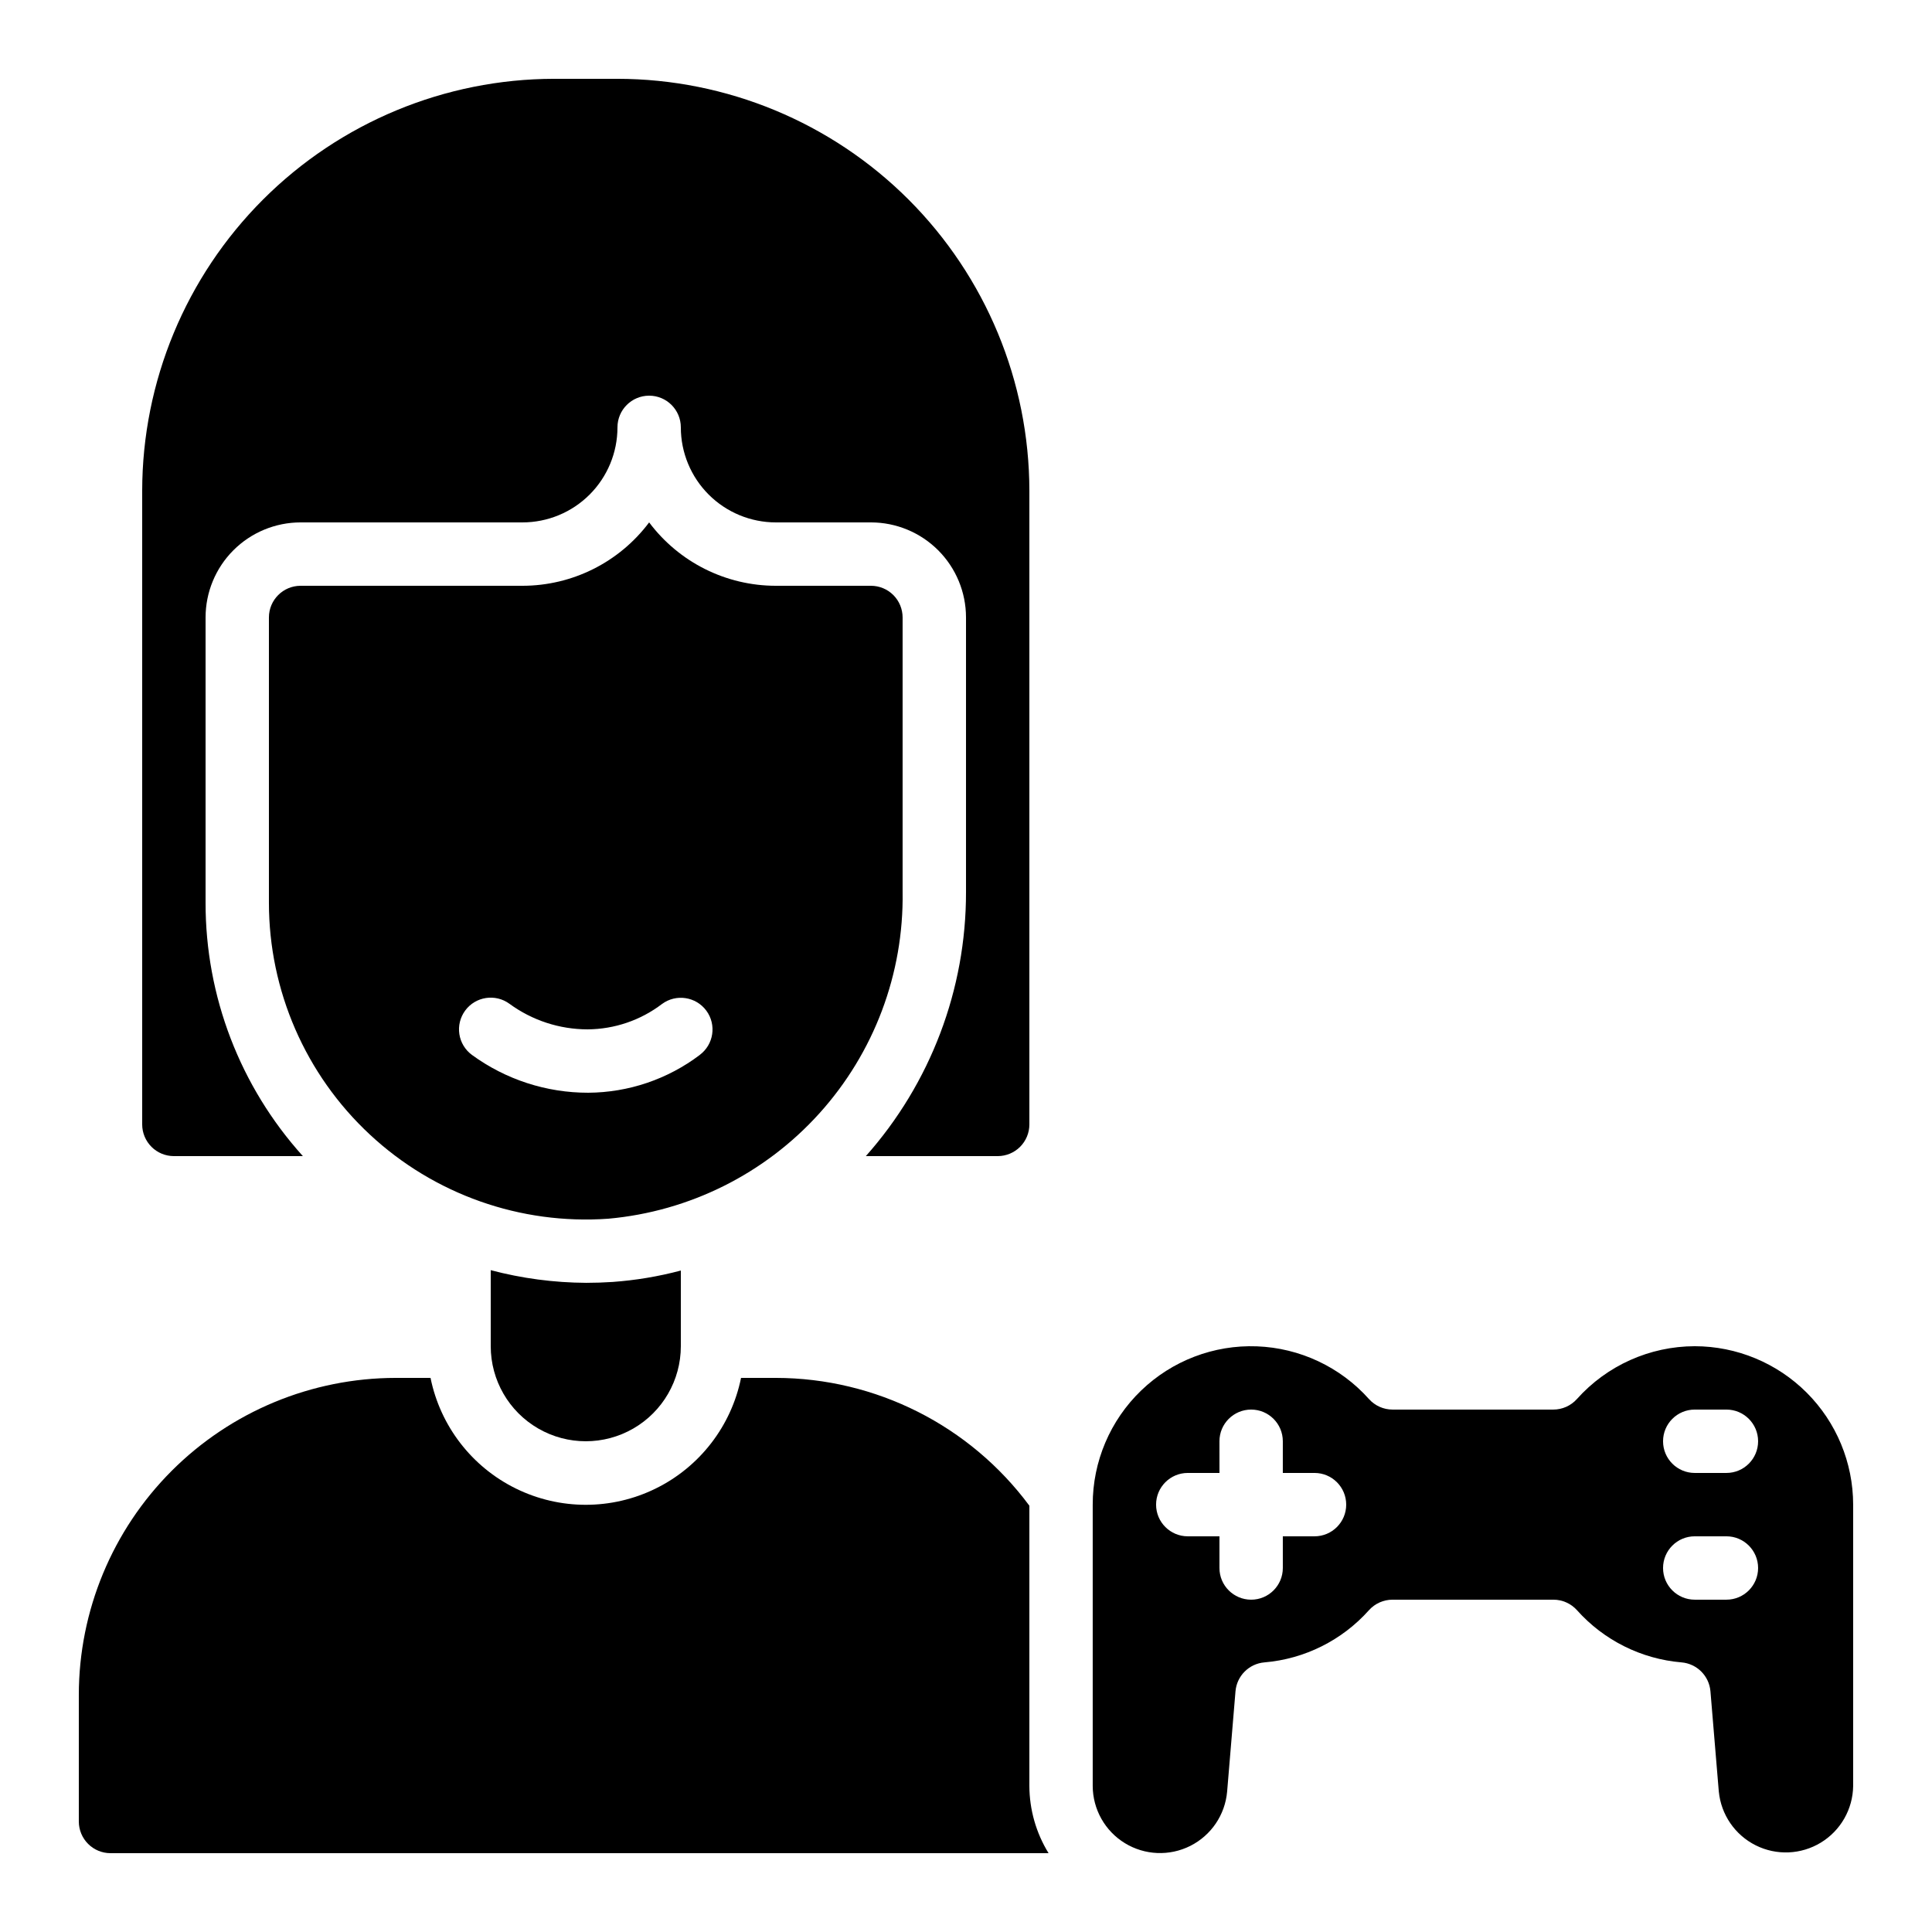 <?xml version="1.0" encoding="UTF-8"?>
<!-- Uploaded to: SVG Repo, www.svgrepo.com, Generator: SVG Repo Mixer Tools -->
<svg fill="#000000" width="800px" height="800px" version="1.1" viewBox="144 144 512 512" xmlns="http://www.w3.org/2000/svg">
 <g>
  <path d="m274.05 480.61v20.152c0 9 4.801 17.312 12.594 21.812s17.398 4.5 25.191 0 12.594-12.812 12.594-21.812v-20.055c-5.918 1.574-11.977 2.586-18.086 3.023-2.336 0.152-4.66 0.234-6.969 0.234-8.551-0.043-17.059-1.172-25.324-3.356z"/>
  <path d="m383.2 380.41v-72.777c0-2.227-0.883-4.363-2.457-5.938-1.574-1.574-3.711-2.457-5.938-2.457h-25.191c-13.215 0-25.656-6.223-33.586-16.797-7.93 10.574-20.375 16.797-33.59 16.797h-58.777c-4.637 0-8.395 3.758-8.395 8.395v75.57c-0.004 23.309 9.68 45.566 26.734 61.453 17.051 15.883 39.938 23.969 63.188 22.316 21.523-1.926 41.527-11.914 55.996-27.969 14.469-16.055 22.336-36.984 22.016-58.594zm-53.738 43.148c-8.516 6.449-18.891 9.965-29.574 10.027-11.078 0.016-21.875-3.496-30.824-10.027-1.793-1.32-2.992-3.297-3.328-5.5-0.336-2.203 0.219-4.449 1.539-6.246 2.75-3.738 8.012-4.539 11.75-1.789 6.008 4.394 13.254 6.762 20.695 6.769 7.125-0.047 14.039-2.402 19.707-6.719 3.731-2.758 8.988-1.973 11.75 1.754 2.758 3.731 1.973 8.988-1.758 11.75z"/>
  <path d="m173.29 635.11h248.59c-3.301-5.352-5.059-11.512-5.086-17.801v-74.285c-15.781-21.273-40.691-33.832-67.176-33.867h-9.234c-2.59 12.754-10.949 23.586-22.629 29.324-11.676 5.742-25.359 5.742-37.035 0-11.68-5.738-20.035-16.57-22.625-29.324h-9.238c-22.262 0.027-43.605 8.879-59.348 24.621-15.742 15.742-24.598 37.086-24.621 59.348v33.586c0 2.231 0.887 4.363 2.461 5.938 1.574 1.578 3.711 2.461 5.938 2.461z"/>
  <path d="m190.08 450.38h34.184c-16.633-18.414-25.824-42.359-25.785-67.176v-75.57c0-6.68 2.652-13.086 7.375-17.812 4.727-4.723 11.133-7.379 17.812-7.379h58.777c6.684 0 13.09-2.652 17.812-7.375 4.727-4.727 7.379-11.133 7.379-17.812 0-4.641 3.762-8.398 8.398-8.398s8.395 3.758 8.395 8.398c0 6.68 2.656 13.086 7.379 17.812 4.727 4.723 11.133 7.375 17.812 7.375h25.191c6.68 0 13.086 2.656 17.812 7.379 4.723 4.727 7.379 11.133 7.379 17.812v72.777c0.039 25.789-9.41 50.695-26.543 69.969h34.938c2.227 0 4.363-0.883 5.938-2.457 1.574-1.578 2.461-3.711 2.461-5.938v-167.94c-0.035-28.941-11.547-56.688-32.008-77.152-20.465-20.461-48.211-31.973-77.152-32.008h-16.793c-28.941 0.035-56.688 11.547-77.148 32.008-20.465 20.465-31.977 48.211-32.012 77.152v167.94c0 2.227 0.887 4.359 2.461 5.938 1.574 1.574 3.711 2.457 5.938 2.457z"/>
  <path d="m593.12 500.76c-11.926 0.02-23.281 5.113-31.227 14.004-1.594 1.773-3.863 2.789-6.246 2.789h-42.605c-2.387 0-4.656-1.016-6.25-2.789-7.594-8.504-18.32-13.547-29.715-13.973s-22.469 3.809-30.672 11.723c-8.207 7.914-12.836 18.828-12.824 30.23v74.562c0.023 6.184 3.246 11.914 8.516 15.145 5.273 3.231 11.84 3.504 17.363 0.719 5.519-2.781 9.203-8.227 9.742-14.387l2.215-26.566c0.344-4.082 3.582-7.324 7.668-7.668 10.664-0.898 20.578-5.852 27.707-13.836 1.59-1.766 3.848-2.773 6.223-2.781h42.656c2.379 0.004 4.648 1.012 6.238 2.781 7.129 7.984 17.043 12.938 27.711 13.836 4.082 0.344 7.324 3.586 7.664 7.668l2.215 26.566h0.004c0.59 6.117 4.281 11.496 9.777 14.246 5.492 2.75 12.016 2.477 17.262-0.719 5.246-3.191 8.48-8.863 8.562-15.004v-74.562c-0.012-11.133-4.441-21.805-12.312-29.676-7.871-7.867-18.539-12.297-29.672-12.309zm-100.76 50.379h-8.398v8.398c0 4.637-3.758 8.395-8.395 8.395-4.637 0-8.398-3.758-8.398-8.395v-8.398h-8.395c-4.637 0-8.398-3.758-8.398-8.395 0-4.641 3.762-8.398 8.398-8.398h8.398l-0.004-8.398c0-4.637 3.762-8.395 8.398-8.395 4.637 0 8.395 3.758 8.395 8.395v8.398h8.398c4.637 0 8.398 3.758 8.398 8.398 0 4.637-3.762 8.395-8.398 8.395zm109.16 16.793h-8.398c-4.637 0-8.395-3.758-8.395-8.395 0-4.637 3.758-8.398 8.395-8.398h8.398c4.637 0 8.395 3.762 8.395 8.398 0 4.637-3.758 8.395-8.395 8.395zm0-33.586h-8.398c-4.637 0-8.395-3.758-8.395-8.398 0-4.637 3.758-8.395 8.395-8.395h8.398c4.637 0 8.395 3.758 8.395 8.395 0 4.641-3.758 8.398-8.395 8.398z"/>
 </g>
</svg>